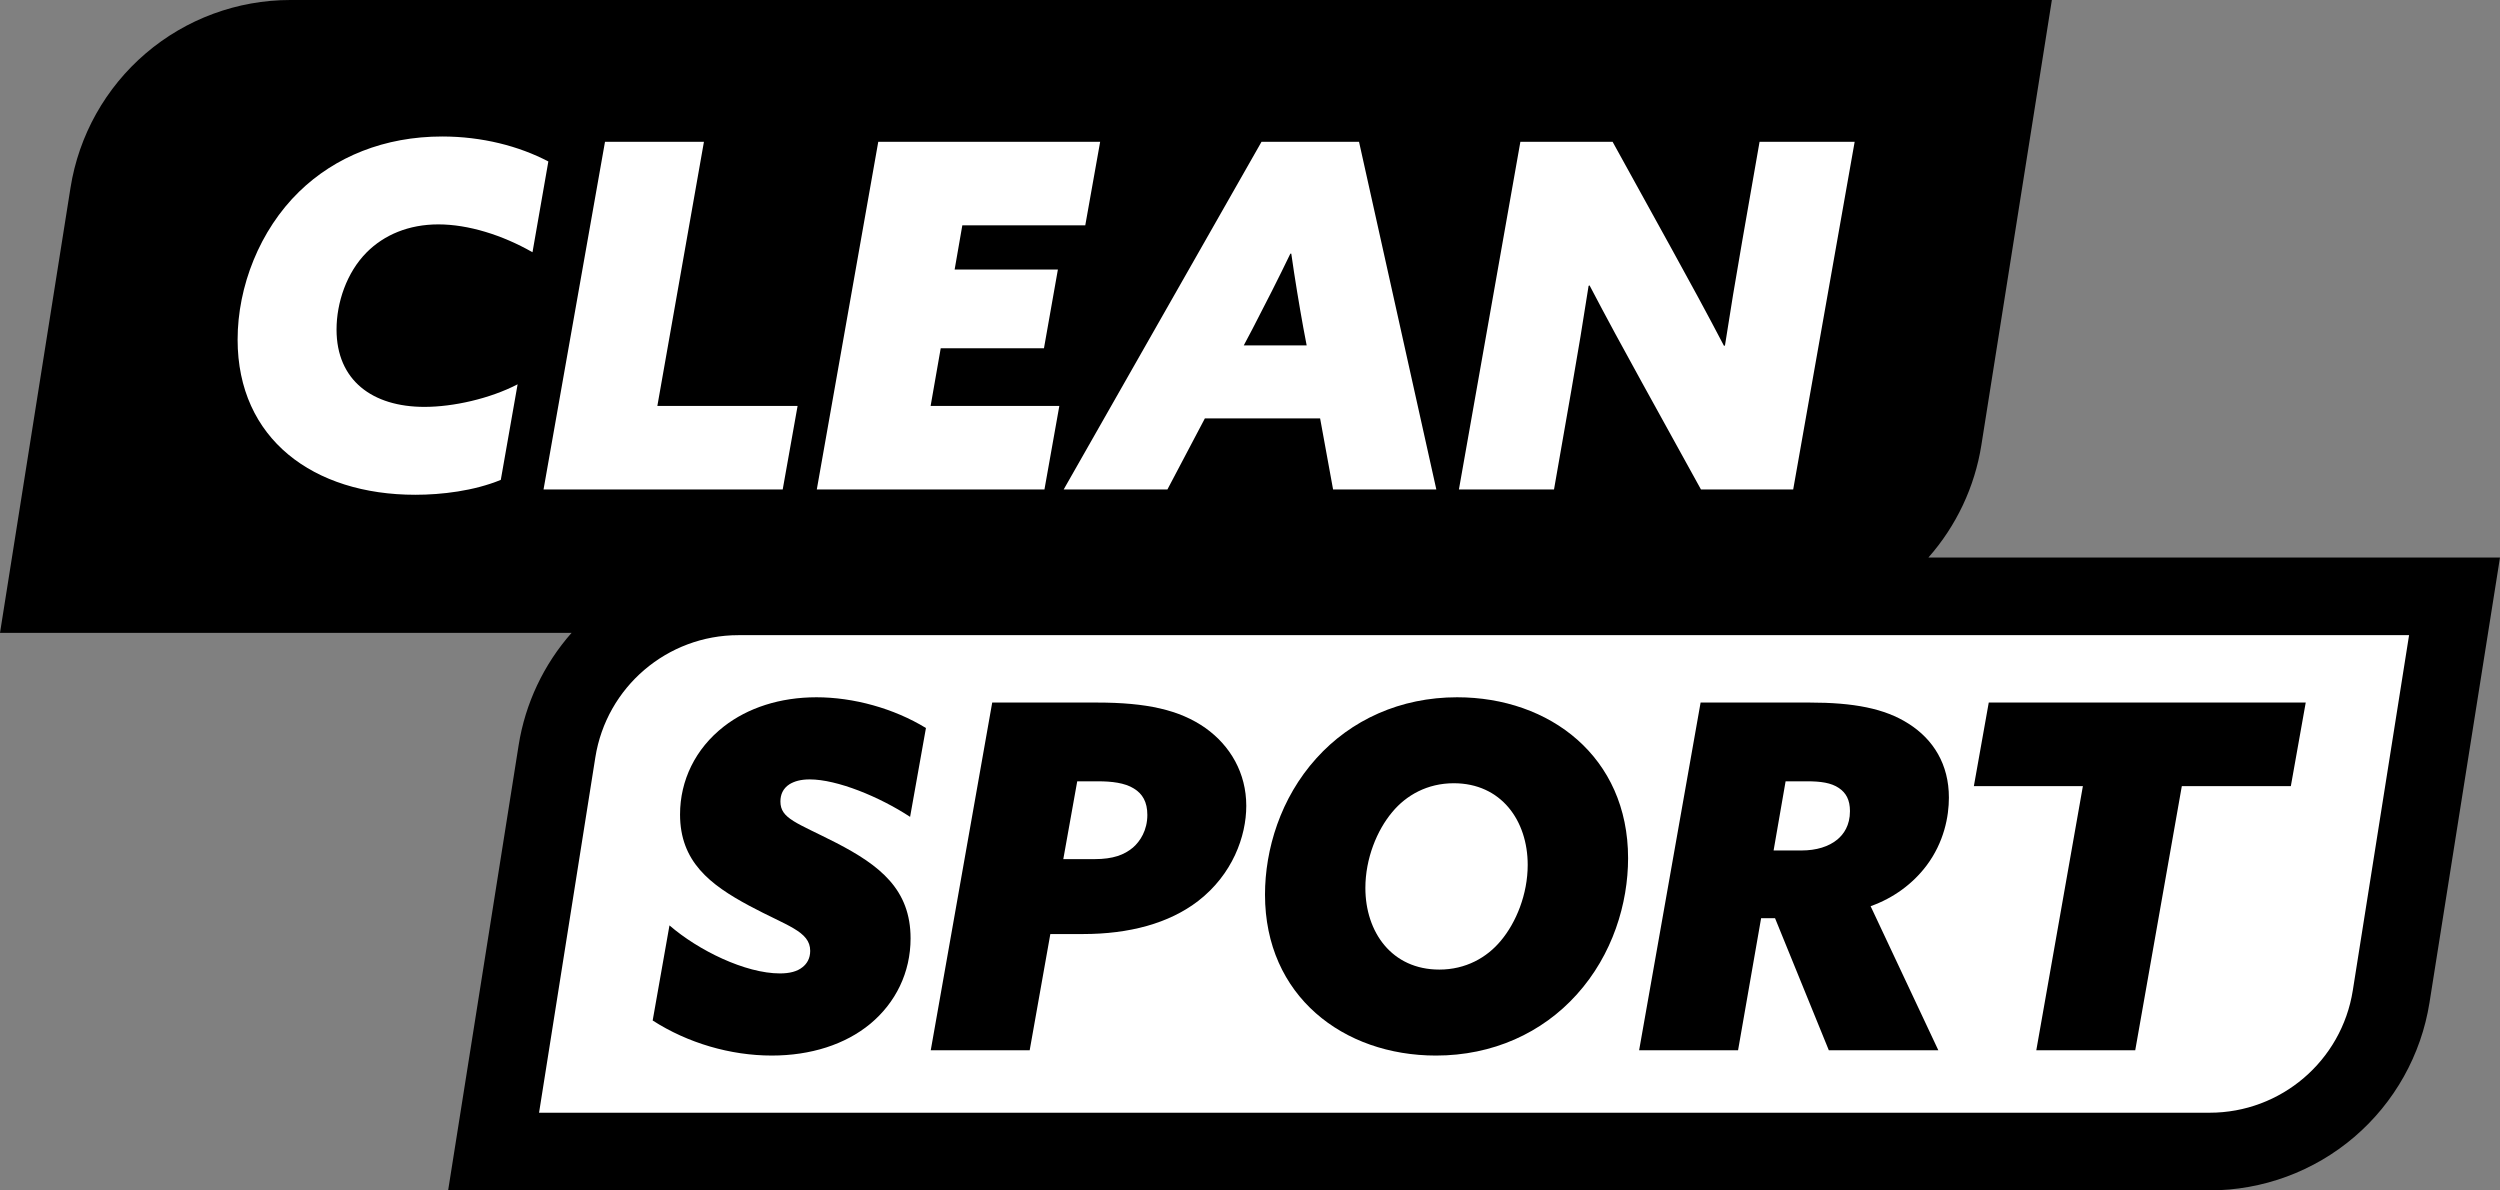 <?xml version="1.0" encoding="utf-8"?>
<!-- Generator: Adobe Illustrator 27.5.0, SVG Export Plug-In . SVG Version: 6.00 Build 0)  -->
<svg version="1.1" id="Layer_1" xmlns="http://www.w3.org/2000/svg" xmlns:xlink="http://www.w3.org/1999/xlink" x="0px" y="0px"
	 viewBox="0 0 472.204 224.84" style="enable-background:new 0 0 472.204 224.84;" xml:space="preserve">
<rect x="0" y="0" width="472.204" height="224.84" fill="#808080" stroke="none"/>
<style type="text/css">
	.st0{fill:#FFFFFF;}
</style>
<g>
	<g>
		<path class="st0" d="M93.231,217.505l11.972-75.592c2.688-16.965,17.104-29.277,34.28-29.277h324.132l-11.972,75.592
			c-2.688,16.965-17.104,29.277-34.28,29.277H93.231z"/>
		<path d="M8.587,112.204L20.56,36.612C23.246,19.648,37.663,7.335,54.839,7.335h324.133l-11.972,75.592
			c-2.688,16.964-17.104,29.277-34.28,29.277H8.587z"/>
		<path d="M455.029,105.302h-90.784c5.25-5.955,8.746-13.313,9.999-21.228l10.629-67.111L387.56,0h-17.174H54.84
			C44.838,0,35.141,3.577,27.536,10.073c-7.605,6.496-12.655,15.513-14.22,25.392L2.687,102.575L0,119.538h17.174h90.784
			c-5.25,5.955-8.746,13.313-9.999,21.228l-10.629,67.111l-2.687,16.963h17.174h315.546c10.002,0,19.698-3.577,27.304-10.073
			c7.605-6.496,12.655-15.513,14.22-25.392l10.629-67.11l2.687-16.963H455.029z M27.804,37.759
			C29.91,24.461,41.375,14.668,54.84,14.668h315.546l-10.629,67.111c-2.106,13.299-13.571,23.091-27.036,23.091H17.174
			L27.804,37.759z M444.4,187.081c-2.106,13.299-13.571,23.091-27.036,23.091H101.818l10.629-67.111
			c2.106-13.299,13.571-23.091,27.036-23.091h315.546L444.4,187.081z"/>
	</g>
	<g>
		<path class="st0" d="M94.591,90.642c-5.08,2.086-11.158,2.812-16.147,2.812c-19.231,0-33.564-10.523-33.564-29.301
			c0-10.069,4.173-20.683,11.611-27.939c6.804-6.622,16.147-10.432,27.033-10.432c7.529,0,14.514,1.814,20.048,4.717l-2.994,17.145
			c-5.715-3.266-12.156-5.261-17.78-5.261c-5.625,0-10.251,1.996-13.517,5.261c-3.81,3.81-5.715,9.525-5.715,14.605
			c0,9.616,6.804,14.605,16.601,14.605c5.443,0,12.337-1.542,17.599-4.264L94.591,90.642z"/>
		<path class="st0" d="M114.275,26.78h18.687l-8.799,49.893h26.488l-2.812,15.784h-45.175L114.275,26.78z"/>
		<path class="st0" d="M165.889,26.78h41.91l-2.812,15.784h-23.223l-1.451,8.346h19.503l-2.631,14.877h-19.503l-1.905,10.886h24.311
			l-2.812,15.784h-42.999L165.889,26.78z"/>
		<path class="st0" d="M238.279,26.78h18.415l14.604,65.677h-19.503l-2.449-13.426h-21.771l-7.076,13.426h-19.594L238.279,26.78z
			 M234.922,65.243h11.883l-0.635-3.356c-0.726-3.992-1.633-9.435-2.268-13.97h-0.181c-2.086,4.354-4.808,9.707-7.167,14.242
			L234.922,65.243z"/>
		<path class="st0" d="M275.561,92.457l11.611-65.677h17.417l11.157,20.229c3.356,6.078,6.713,12.246,9.888,18.324l0.182-0.09
			c0.907-5.896,2.087-13.063,3.266-19.776l3.266-18.687h17.962l-11.611,65.677h-17.417l-11.158-20.229
			c-3.356-6.078-6.713-12.247-9.888-18.324l-0.182,0.091c-0.907,5.896-2.086,13.062-3.266,19.775l-3.266,18.687H275.561z"/>
	</g>
	<g>
		<path d="M126.452,174.791c5.443,4.718,14.333,9.071,20.864,9.071c1.814,0,3.266-0.362,4.264-1.179
			c0.816-0.635,1.452-1.633,1.452-3.084c0-3.72-4.445-4.718-11.521-8.527c-7.438-3.991-13.062-8.346-13.062-17.235
			c0-6.441,2.903-12.428,8.255-16.601c4.536-3.538,10.613-5.534,17.508-5.534c6.985,0,14.605,2.087,20.683,5.806l-2.994,16.782
			c-5.806-3.81-13.789-7.075-18.959-7.075c-1.724,0-2.903,0.362-3.81,0.907c-1.27,0.816-1.724,1.995-1.724,3.266
			c0,3.266,3.084,3.991,10.523,7.801c8.255,4.264,14.061,8.8,14.061,18.052c0,6.441-2.812,12.156-7.62,16.147
			c-4.717,3.9-11.249,5.987-18.596,5.987c-7.801,0-15.875-2.358-22.497-6.622L126.452,174.791z"/>
		<path d="M187.411,132.7h19.776c9.343,0,15.603,1.361,20.501,4.808c4.717,3.356,7.711,8.527,7.711,14.696
			c0,5.806-2.631,12.972-9.071,17.961c-5.534,4.264-13.063,6.259-21.771,6.259h-6.168l-3.901,21.953h-18.687L187.411,132.7z
			 M206.733,162.273c3.538,0,5.624-0.816,7.257-2.178c1.361-1.179,2.722-3.266,2.722-6.168c0-2.449-0.907-3.992-2.54-4.989
			c-1.724-1.089-4.264-1.361-6.713-1.361h-3.991l-2.631,14.696H206.733z"/>
		<path d="M248.642,143.223c6.531-7.258,15.875-11.521,26.579-11.521c17.508,0,32.294,11.249,32.294,30.39
			c0,8.526-2.902,18.233-9.706,25.763c-6.531,7.257-15.875,11.521-26.579,11.521c-17.508,0-32.294-11.249-32.294-30.39
			C238.935,160.459,241.838,150.752,248.642,143.223z M271.864,183.136c4.989,0,8.98-2.268,11.611-5.442
			c2.903-3.447,5.08-8.799,5.08-14.333c0-8.346-4.989-15.421-13.97-15.421c-4.989,0-8.98,2.268-11.611,5.442
			c-2.902,3.447-5.08,8.8-5.08,14.333C257.894,176.061,262.883,183.136,271.864,183.136z"/>
		<path d="M321.212,132.7h20.592c8.255,0,14.151,1.089,18.687,3.991c4.718,2.994,7.62,7.711,7.62,13.971
			c0,3.537-0.907,8.436-4.264,12.881c-2.54,3.356-6.168,6.078-10.522,7.62l12.791,27.214h-20.684l-10.159-24.946h-2.631
			l-4.354,24.946H309.6L321.212,132.7z M340.261,160.639c2.812,0,5.17-0.726,6.804-2.086c1.179-0.998,2.358-2.631,2.358-5.353
			c0-2.086-0.726-3.446-2.087-4.354c-1.451-0.998-3.447-1.271-5.987-1.271h-4.082L335,160.639H340.261z"/>
		<path d="M393.419,148.484h-20.592l2.812-15.784h59.871l-2.812,15.784h-20.592l-8.799,49.893h-18.688L393.419,148.484z"/>
	</g>
</g>
</svg>

